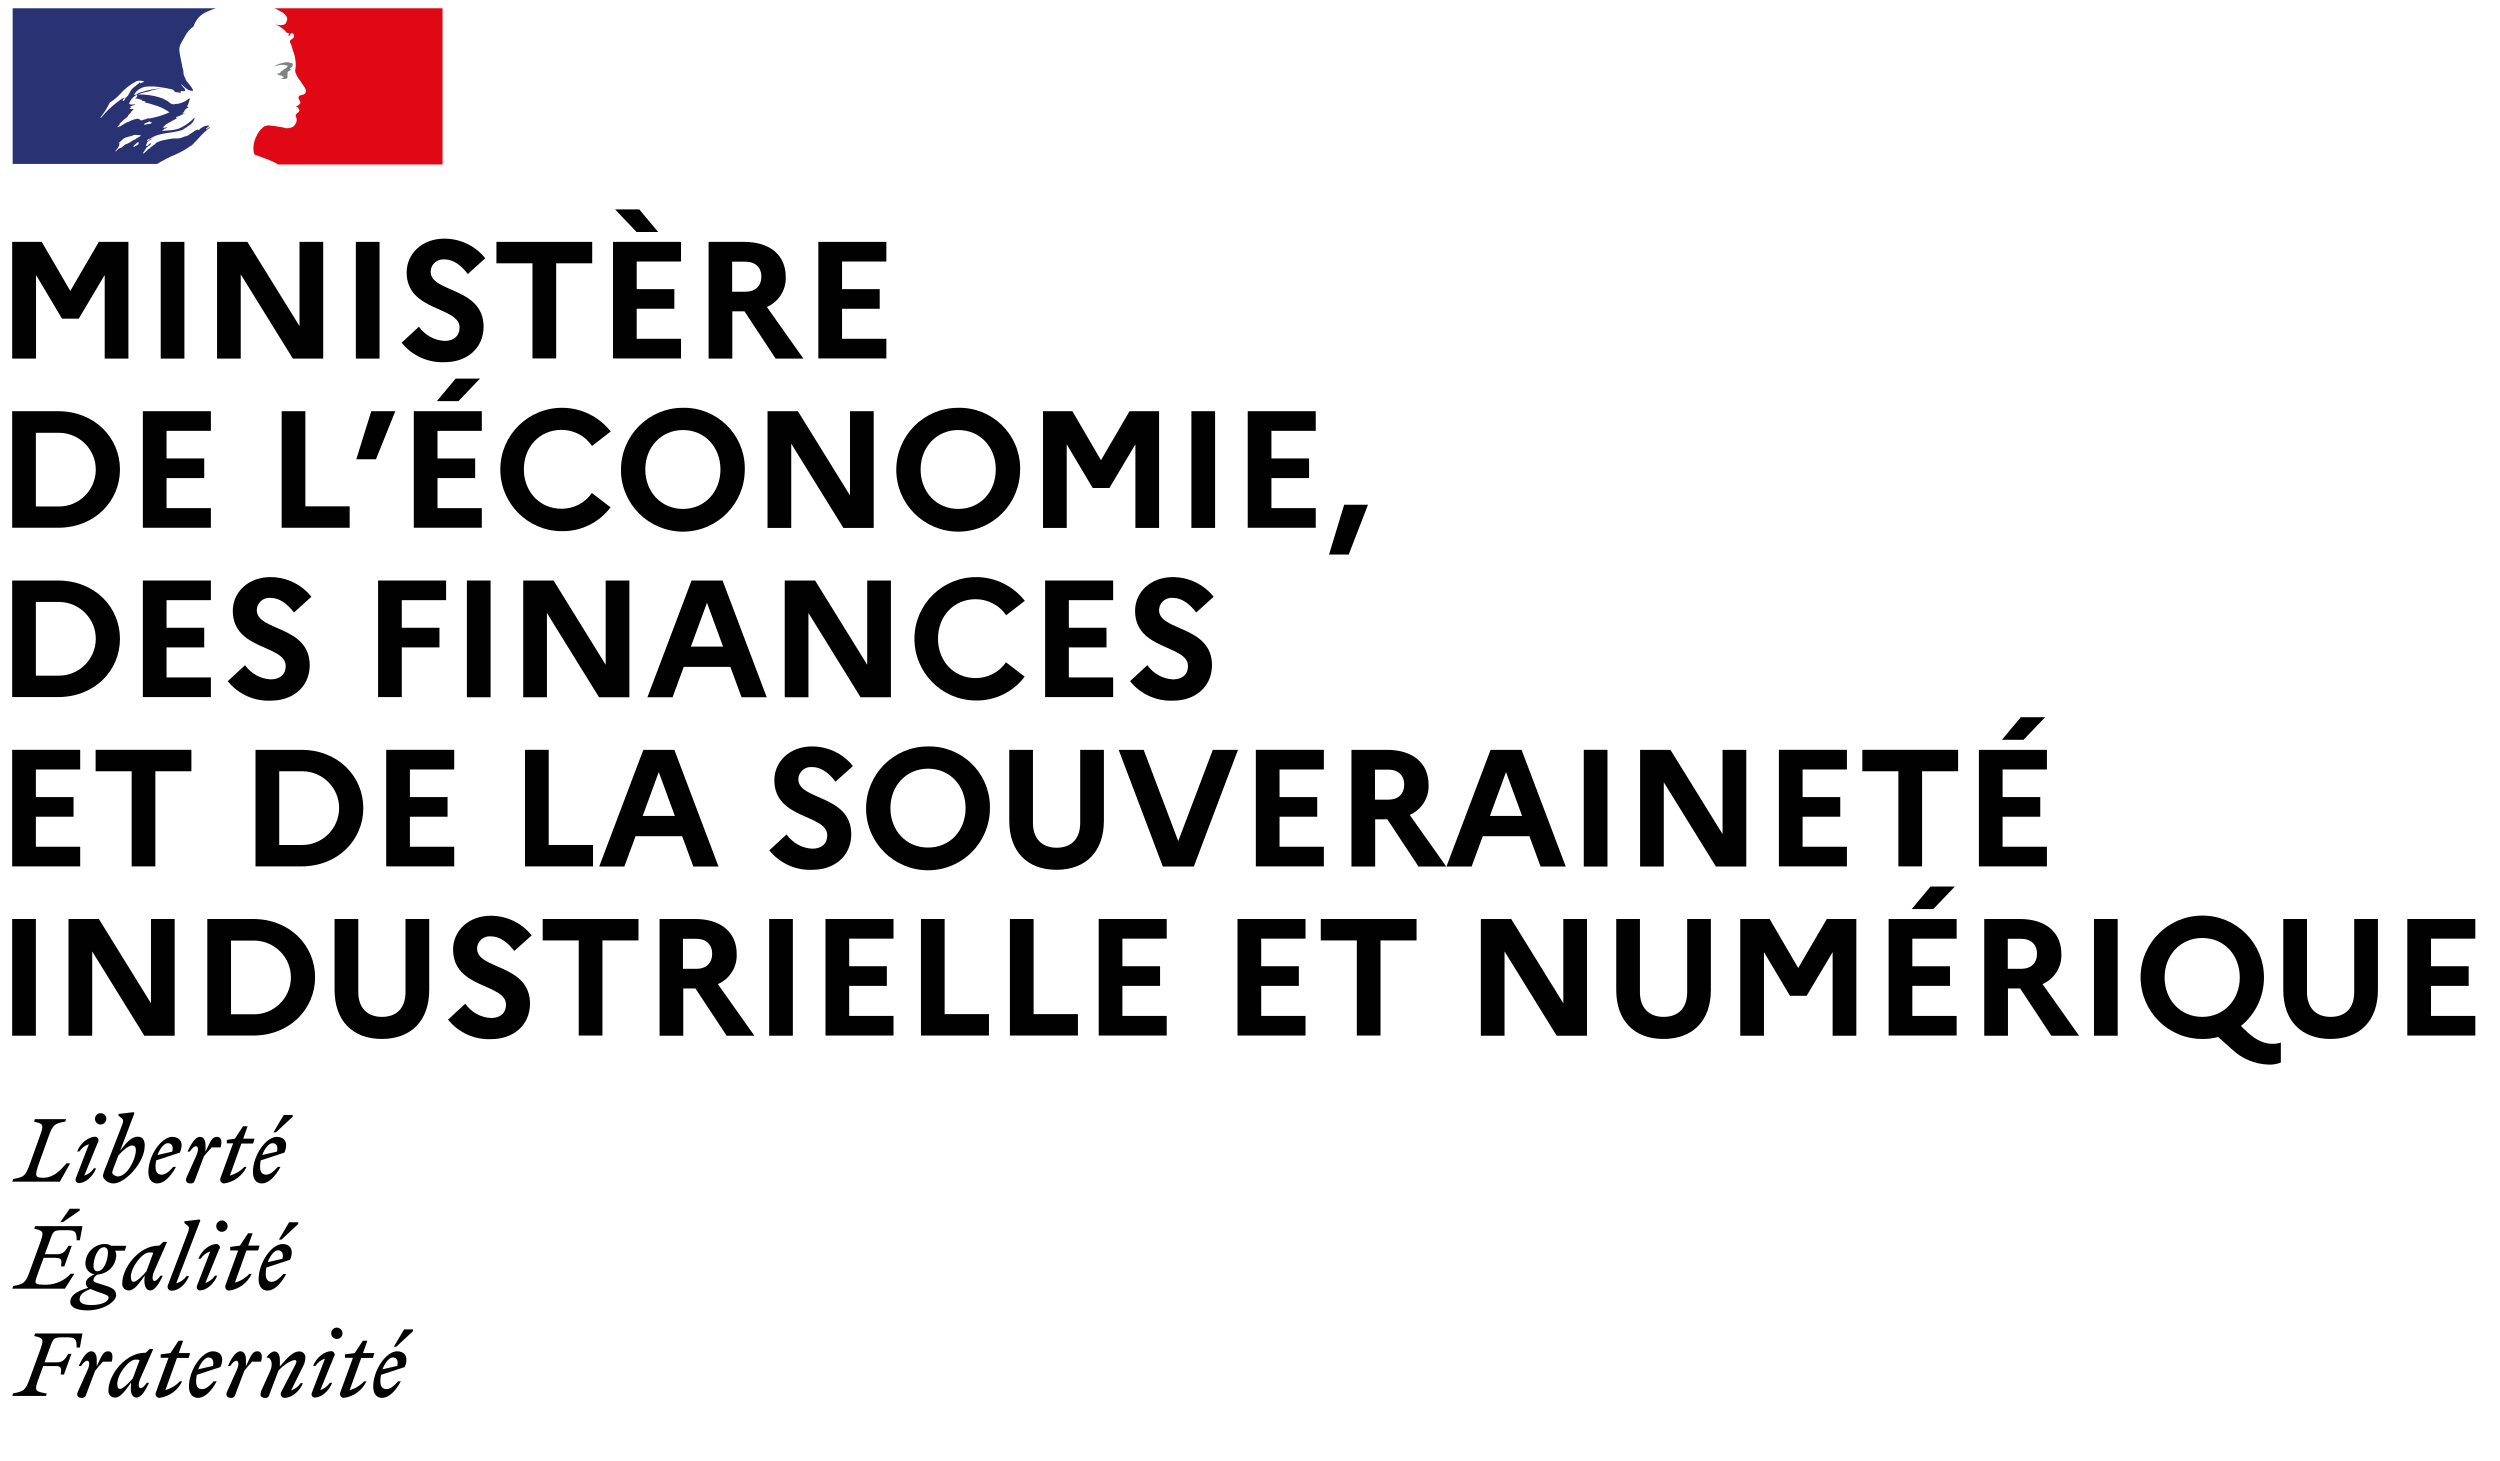 <?xml version="1.0" encoding="UTF-8"?>
<svg xmlns="http://www.w3.org/2000/svg" width="154" height="90" viewBox="0 0 154 90" fill="none">
  <g clip-path="url(#clip0_1_242)">
    <path d="M9.37 8.92C9.37 8.92 9.42 8.88 9.44 8.87C9.44 8.87 9.39 8.91 9.37 8.92ZM12.88 7.74C12.88 7.74 12.86 7.75 12.85 7.76C12.86 7.76 12.88 7.76 12.88 7.74ZM11.77 8.97C11.48 9.18 11.17 9.36 10.85 9.5C10.44 9.67 10.05 9.87 9.68 10.1H0.78V0.51H13.3C13.14 0.56 12.98 0.62 12.82 0.69C12.61 0.77 12.42 0.89 12.26 1.05C12.11 1.22 11.99 1.41 11.92 1.63C11.7 1.78 11.53 1.98 11.41 2.21C11.25 2.52 11.01 2.79 11.05 3.13C11.08 3.42 11.16 3.69 11.21 4C11.23 4.1 11.25 4.21 11.28 4.31C11.32 4.42 11.28 4.55 11.33 4.64C11.37 4.69 11.35 4.77 11.42 4.8V4.87C11.42 4.87 11.44 4.91 11.47 4.91V4.98C11.63 5.14 11.77 5.33 11.89 5.53C11.93 5.64 11.71 5.58 11.62 5.55C11.46 5.45 11.31 5.33 11.19 5.19C11.18 5.19 11.17 5.21 11.17 5.23C11.24 5.36 11.51 5.52 11.37 5.61C11.3 5.65 11.21 5.56 11.13 5.63C11.11 5.67 11.13 5.7 11.13 5.74C11.02 5.67 10.91 5.7 10.8 5.67C10.73 5.65 10.71 5.51 10.62 5.51C10.39 5.45 10.16 5.41 9.93 5.38C9.61 5.32 9.29 5.31 8.97 5.34C8.69 5.39 8.44 5.55 8.28 5.79V5.85C8.41 5.87 8.46 5.76 8.57 5.72C8.75 5.68 8.91 5.61 9.1 5.57C9.35 5.5 9.62 5.46 9.88 5.46C9.94 5.46 10 5.46 10.06 5.46C9.74 5.46 9.43 5.53 9.13 5.64C8.91 5.68 8.7 5.74 8.49 5.82C8.96 5.81 9.44 5.87 9.89 6.02C10.05 6.07 10.2 6.15 10.34 6.24C10.4 6.29 10.46 6.34 10.52 6.38C10.61 6.43 10.73 6.44 10.83 6.4H10.92C11.19 6.36 11.45 6.24 11.66 6.05C11.66 6.07 11.68 6.07 11.7 6.07C11.67 6.22 11.62 6.37 11.54 6.51C11.54 6.53 11.52 6.56 11.56 6.58H11.6C11.6 6.58 11.56 6.58 11.56 6.6C11.56 6.64 11.61 6.6 11.63 6.64C11.54 6.64 11.46 6.69 11.4 6.75C11.4 6.77 11.44 6.77 11.45 6.77C11.41 6.81 11.36 6.79 11.34 6.82C11.34 6.82 11.36 6.84 11.37 6.84C11.35 6.84 11.34 6.84 11.34 6.86V6.91C11.29 6.91 11.27 6.95 11.23 6.97C11.3 7.02 11.36 6.97 11.43 6.97C11.23 7.04 11.07 7.15 10.87 7.2C10.83 7.2 10.87 7.26 10.83 7.26C10.88 7.29 10.92 7.24 10.98 7.24C10.73 7.39 10.47 7.51 10.2 7.68C10.18 7.7 10.17 7.72 10.17 7.75H10.1C10.1 7.75 10.08 7.82 10.05 7.86C10.14 7.92 10.25 7.79 10.3 7.86C10.32 7.86 10.26 7.88 10.23 7.88C10.21 7.88 10.21 7.92 10.19 7.92H10.13C10.13 7.92 10.06 7.97 10.06 8.03C10.02 8.03 9.99 8.03 9.97 8.07C10.37 8.02 10.79 8.05 11.17 7.85C11.47 7.7 11.74 7.5 11.97 7.25C11.97 7.26 11.99 7.27 11.99 7.29C11.94 7.46 11.83 7.61 11.68 7.71C11.57 7.76 11.5 7.86 11.41 7.89C11.36 7.93 11.3 7.96 11.25 8C10.58 8.24 9.78 8.13 9.2 8.58C9.2 8.56 9.18 8.56 9.16 8.56C9.12 8.6 9.07 8.61 9.05 8.65C9.05 8.65 9.05 8.65 9.05 8.66C9.06 8.67 9.08 8.68 9.09 8.68C9.09 8.68 9.11 8.67 9.12 8.66C9.21 8.6 9.31 8.55 9.41 8.52C9.4 8.52 9.39 8.54 9.38 8.55C9.31 8.59 9.24 8.63 9.17 8.67C9.17 8.67 9.08 8.73 9.05 8.78C9.06 8.78 9.07 8.8 9.06 8.81C9.06 8.82 9.05 8.83 9.04 8.84C9.04 8.84 9.04 8.85 9.03 8.86C9.03 8.87 9.02 8.89 9.01 8.9C9.01 8.9 9.01 8.91 9.01 8.92C9.01 8.92 9.01 8.93 9 8.94C9 8.94 9 8.94 9 8.95C9 8.95 9 8.96 9 8.97C9 8.97 9 8.98 9 8.99C9 8.99 9.01 8.99 9.02 8.99C9.02 8.99 9.04 8.99 9.05 8.99C9.12 8.99 9.15 8.91 9.19 8.87C9.22 8.85 9.25 8.83 9.28 8.81C9.28 8.81 9.28 8.82 9.29 8.82C9.29 8.82 9.29 8.83 9.29 8.84C9.28 8.86 9.27 8.87 9.26 8.89C9.26 8.9 9.26 8.91 9.28 8.91C9.17 8.98 9.07 9.05 8.97 9.14H8.99V9.16C8.96 9.2 8.94 9.23 8.91 9.27C8.89 9.3 8.88 9.33 8.86 9.35C8.84 9.38 8.83 9.4 8.81 9.43C8.81 9.43 8.81 9.44 8.8 9.45C8.8 9.45 8.84 9.45 8.86 9.45C8.96 9.36 9.05 9.26 9.15 9.17C9.15 9.17 9.17 9.17 9.18 9.17C9.27 9.08 9.37 9 9.48 8.93C9.53 8.9 9.57 8.87 9.6 8.82L9.63 8.79C9.63 8.79 9.63 8.79 9.64 8.79C9.75 8.73 9.86 8.69 9.98 8.65C9.98 8.65 9.99 8.65 10 8.65C10.22 8.6 10.44 8.56 10.66 8.53C10.81 8.54 10.96 8.53 11.11 8.51C11.22 8.48 11.33 8.42 11.44 8.38V8.41C11.71 8.3 11.91 8.07 12.18 7.98C12.2 7.98 12.23 8.02 12.27 8C12.41 7.83 12.63 7.73 12.85 7.73C12.85 7.75 12.85 7.77 12.87 7.77H12.88L12.69 7.92C12.69 7.92 12.69 7.96 12.71 7.96C12.8 7.92 12.85 7.85 12.94 7.81C12.92 7.83 12.92 7.86 12.91 7.88C12.84 7.93 12.77 7.98 12.71 8.04C12.49 8.23 12.29 8.44 12.1 8.66C12 8.77 11.89 8.88 11.79 8.98M8.98 7.67C9.11 7.62 9.25 7.67 9.36 7.56C9.32 7.52 9.27 7.54 9.23 7.49C9.19 7.47 9.14 7.51 9.1 7.53C9.03 7.57 8.9 7.57 8.88 7.66C8.86 7.7 8.93 7.68 8.97 7.68M6.21 7.27C6.61 6.78 7.08 6.36 7.61 6.02C7.64 6 7.55 6.07 7.63 6.06C7.87 6.01 7.94 5.77 8.05 5.59C8.2 5.35 8.45 5.26 8.63 5.06C8.63 5.08 8.63 5.1 8.61 5.11C8.62 5.12 8.64 5.13 8.66 5.13C8.73 5.08 8.82 5.09 8.88 5.02C8.73 4.96 8.56 4.95 8.41 5C8.03 5.2 7.68 5.47 7.39 5.8C7.21 6 7.01 6.17 6.77 6.31C6.61 6.64 6.41 6.95 6.19 7.23C6.19 7.24 6.19 7.26 6.21 7.27ZM7.72 6.08C7.72 6.08 7.72 6.04 7.7 6.04C7.63 6.07 7.57 6.13 7.56 6.2C7.56 6.22 7.58 6.22 7.6 6.22C7.63 6.21 7.66 6.18 7.67 6.15C7.69 6.12 7.7 6.11 7.72 6.08ZM8.56 8.79C8.56 8.79 8.48 8.76 8.46 8.77C8.45 8.78 8.43 8.8 8.42 8.81C8.4 8.84 8.37 8.86 8.34 8.88C8.3 8.92 8.25 8.97 8.21 9.01C8.18 9.04 8.28 9.05 8.3 9.03C8.32 9.01 8.35 8.99 8.37 8.97C8.38 8.97 8.39 8.97 8.4 8.97C8.45 8.95 8.5 8.92 8.54 8.87C8.55 8.86 8.54 8.85 8.52 8.84C8.54 8.83 8.55 8.81 8.57 8.79M8.23 8.64C8.38 8.55 8.53 8.45 8.69 8.36C8.64 8.33 8.58 8.32 8.53 8.32C8.44 8.34 8.33 8.28 8.24 8.32C8.01 8.43 7.72 8.42 7.55 8.59C7.54 8.6 7.52 8.62 7.51 8.64C7.49 8.66 7.48 8.67 7.45 8.68C7.42 8.71 7.39 8.74 7.36 8.77C7.36 8.77 7.33 8.8 7.32 8.81C7.3 8.83 7.33 8.85 7.35 8.84C7.38 8.82 7.39 8.8 7.42 8.78C7.42 8.78 7.37 8.84 7.35 8.87C7.35 8.87 7.35 8.87 7.35 8.88C7.35 8.88 7.35 8.9 7.35 8.91C7.35 8.91 7.35 8.92 7.35 8.93C7.35 8.93 7.35 8.93 7.35 8.94C7.35 8.95 7.34 8.97 7.33 8.98C7.33 8.98 7.32 9.01 7.31 9.02C7.31 9.03 7.29 9.05 7.29 9.06C7.29 9.06 7.29 9.06 7.29 9.07C7.29 9.07 7.25 9.12 7.23 9.15C7.23 9.15 7.23 9.15 7.22 9.16C7.21 9.17 7.2 9.19 7.19 9.2C7.19 9.2 7.18 9.22 7.17 9.22C7.15 9.24 7.13 9.27 7.11 9.29C7.11 9.29 7.12 9.31 7.13 9.32V9.34H7.14C7.14 9.34 7.14 9.33 7.15 9.32V9.31C7.15 9.31 7.22 9.23 7.26 9.2C7.28 9.18 7.3 9.16 7.33 9.14C7.33 9.14 7.33 9.14 7.34 9.14C7.34 9.14 7.34 9.14 7.35 9.14C7.35 9.14 7.37 9.13 7.38 9.13C7.39 9.13 7.4 9.12 7.41 9.11C7.41 9.11 7.44 9.13 7.45 9.13L7.47 9.11C7.48 9.09 7.5 9.08 7.51 9.07C7.51 9.07 7.53 9.05 7.54 9.04C7.54 9.04 7.56 9.02 7.57 9.02C7.62 8.97 7.69 8.92 7.75 8.88C7.76 8.88 7.77 8.88 7.78 8.88C7.86 8.84 7.94 8.81 8.02 8.76C8.09 8.72 8.16 8.67 8.23 8.62M8.6 7.38C8.65 7.43 8.76 7.42 8.84 7.38C8.89 7.35 8.96 7.34 9.02 7.34C9.04 7.34 9.04 7.3 9.04 7.28C9.09 7.3 9.14 7.3 9.19 7.3C9.62 7.23 10.04 7.1 10.44 6.92C9.97 6.56 9.37 6.43 8.81 6.27C8.86 6.27 8.92 6.32 8.97 6.27C8.88 6.2 8.77 6.23 8.68 6.18C8.7 6.18 8.74 6.2 8.75 6.16C8.61 6.11 8.46 6.07 8.31 6.05C8.4 6.03 8.46 5.96 8.45 5.87C8.45 5.85 8.41 5.85 8.4 5.85C8.19 5.97 8.02 6.16 7.95 6.4C8.08 6.47 8.22 6.42 8.35 6.44C8.3 6.49 8.2 6.49 8.13 6.51C8.07 6.52 8.02 6.56 8.04 6.6C8.04 6.61 8.06 6.62 8.08 6.63C8.04 6.64 8 6.66 7.97 6.69C8.04 6.74 8.11 6.71 8.19 6.71C8.19 6.75 8.23 6.75 8.24 6.76C8.16 6.79 8.1 6.85 8.06 6.92C8.02 7.01 7.93 7.05 7.88 7.12V7.17C7.69 7.31 7.51 7.47 7.35 7.64C7.37 7.64 7.37 7.66 7.37 7.68C7.33 7.73 7.26 7.75 7.24 7.81C7.24 7.83 7.24 7.84 7.26 7.84C7.48 7.77 7.64 7.61 7.84 7.53C7.99 7.49 8.09 7.4 8.22 7.37C8.31 7.35 8.42 7.32 8.51 7.3C8.51 7.32 8.51 7.34 8.53 7.34H8.67C8.67 7.34 8.58 7.36 8.6 7.38Z" fill="#293273"></path>
    <path d="M27.24 0.51H16.92C16.92 0.51 16.99 0.54 17.02 0.56C17.1 0.6 17.21 0.66 17.28 0.7C17.42 0.76 17.54 0.86 17.63 0.99C17.67 1.05 17.72 1.15 17.68 1.23C17.64 1.32 17.63 1.47 17.53 1.5C17.41 1.55 17.28 1.56 17.15 1.54C17.08 1.54 17 1.52 16.93 1.5C17.21 1.59 17.45 1.76 17.64 1.99C17.66 2.03 17.73 2.04 17.8 2.04C17.82 2.04 17.82 2.08 17.82 2.09C17.78 2.13 17.75 2.14 17.77 2.2H17.82C17.91 2.16 17.89 1.98 18.02 2.04C18.11 2.1 18.14 2.22 18.09 2.31C18.02 2.38 17.95 2.44 17.87 2.49C17.85 2.53 17.85 2.58 17.87 2.62C17.92 2.69 17.95 2.76 17.96 2.84C18.01 2.97 18.03 3.11 18.09 3.24C18.18 3.5 18.22 3.78 18.22 4.05C18.22 4.2 18.15 4.32 18.2 4.47C18.25 4.61 18.31 4.73 18.4 4.85C18.47 4.94 18.54 5.04 18.6 5.14C18.71 5.32 18.91 5.5 18.82 5.72C18.77 5.85 18.57 5.83 18.44 5.9C18.33 5.99 18.42 6.14 18.48 6.23C18.57 6.39 18.37 6.5 18.24 6.56C18.28 6.61 18.35 6.6 18.37 6.63C18.39 6.72 18.48 6.78 18.42 6.87C18.35 6.98 18.13 7.03 18.24 7.2C18.29 7.33 18.29 7.48 18.22 7.6C18.16 7.74 18.04 7.84 17.89 7.87C17.78 7.9 17.66 7.91 17.55 7.89C17.52 7.87 17.48 7.86 17.44 7.85C17.13 7.79 16.83 7.75 16.52 7.72C16.43 7.73 16.35 7.76 16.27 7.79C16.19 7.85 16.12 7.91 16.05 7.99C16.05 7.99 16.02 8.02 16.01 8.04C16.01 8.04 15.99 8.06 15.99 8.07C15.99 8.07 15.98 8.08 15.97 8.09C15.92 8.16 15.87 8.23 15.83 8.3C15.83 8.3 15.83 8.3 15.83 8.32C15.83 8.32 15.83 8.34 15.82 8.34C15.76 8.45 15.72 8.56 15.68 8.67C15.56 9.08 15.61 9.44 15.7 9.53C15.72 9.55 16.3 9.73 16.7 9.91C16.85 9.97 16.99 10.04 17.13 10.13H27.26V0.51H27.24Z" fill="#E00814"></path>
    <path d="M17.54 4.01C17.61 4.03 17.72 4.03 17.72 4.06C17.69 4.21 17.47 4.24 17.36 4.39H17.31C17.26 4.43 17.27 4.52 17.22 4.52C17.17 4.51 17.11 4.52 17.06 4.54C17.13 4.62 17.23 4.66 17.33 4.65C17.36 4.66 17.39 4.69 17.39 4.72C17.4 4.72 17.42 4.72 17.42 4.7C17.44 4.7 17.46 4.7 17.46 4.72V4.79C17.41 4.86 17.32 4.83 17.24 4.84C17.38 4.88 17.52 4.88 17.66 4.84C17.77 4.8 17.66 4.62 17.73 4.53C17.7 4.53 17.73 4.47 17.7 4.47C17.73 4.44 17.77 4.38 17.81 4.36C17.85 4.36 17.89 4.34 17.92 4.31C17.92 4.27 17.85 4.26 17.87 4.22C17.98 4.15 18.07 4.04 18.03 3.93C18.01 3.88 17.87 3.88 17.78 3.84C17.68 3.82 17.57 3.83 17.47 3.86C17.38 3.88 17.29 3.9 17.2 3.93C17.08 3.97 16.96 4.03 16.85 4.11C16.98 4.06 17.11 4.03 17.25 4C17.35 3.99 17.46 3.99 17.56 4" fill="#808181"></path>
    <path d="M24.2 83.62C24.4 83.62 24.56 83.77 24.47 84.14L23.56 84.35C23.72 83.93 23.98 83.62 24.19 83.62M24.7 85.09H24.52C24.29 85.36 24.05 85.57 23.81 85.57C23.57 85.57 23.43 85.42 23.43 85.09C23.43 84.96 23.44 84.82 23.47 84.69L24.93 84.21C25.22 83.53 24.87 83.24 24.47 83.24C23.78 83.24 22.99 84.4 22.99 85.41C22.99 85.86 23.2 86.11 23.54 86.11C23.94 86.11 24.35 85.72 24.69 85.09M24.41 82.96L25.44 82V81.89H24.89L24.26 82.96H24.42H24.41ZM21.25 83.64H21.74L20.97 85.75C20.91 85.87 20.95 86.02 21.07 86.08C21.1 86.1 21.14 86.11 21.18 86.11C21.79 86.03 22.32 85.64 22.57 85.09H22.43C22.19 85.35 21.88 85.54 21.54 85.63L22.25 83.65H22.97L23.06 83.35H22.36L22.63 82.59H22.35L21.85 83.35L21.25 83.43V83.65V83.64ZM20.6 83.54C20.65 83.43 20.6 83.3 20.49 83.25C20.47 83.25 20.45 83.23 20.42 83.23C20 83.23 19.49 83.61 19.29 84.14H19.43C19.57 83.93 19.77 83.77 20.02 83.69L19.21 85.79C19.16 85.89 19.2 86.02 19.3 86.07C19.33 86.08 19.36 86.09 19.39 86.09C19.79 86.09 20.26 85.7 20.46 85.18H20.32C20.18 85.39 19.97 85.55 19.73 85.63L20.59 83.53L20.6 83.54ZM20.75 82.48C20.94 82.48 21.1 82.32 21.1 82.13C21.1 81.94 20.94 81.78 20.75 81.78C20.56 81.78 20.4 81.94 20.4 82.13C20.4 82.32 20.56 82.48 20.75 82.48ZM16.09 85.72C15.98 85.96 16.09 86.11 16.33 86.11C16.45 86.13 16.57 86.04 16.59 85.92L17.15 84.44C17.41 84.12 17.94 83.78 18.15 83.78C18.3 83.78 18.28 83.91 18.18 84.1L17.32 85.75C17.26 85.87 17.3 86.02 17.42 86.08C17.46 86.1 17.49 86.11 17.53 86.11C17.95 86.11 18.45 85.73 18.66 85.2H18.52C18.38 85.41 18.18 85.57 17.93 85.65L18.67 84.16C18.76 84 18.8 83.83 18.81 83.65C18.83 83.45 18.69 83.27 18.48 83.25C18.46 83.25 18.44 83.25 18.41 83.25C18.05 83.25 17.68 83.66 17.24 84.17V83.78C17.24 83.5 17.15 83.25 16.9 83.25C16.74 83.25 16.59 83.39 16.44 83.58V83.63C16.71 83.61 16.84 84.03 16.64 84.46L16.07 85.73L16.09 85.72ZM16.08 83.88C16.18 83.54 16.13 83.24 15.86 83.24C15.55 83.24 15.47 83.48 15.15 84.16V83.77C15.15 83.49 15.06 83.24 14.81 83.24C14.51 83.24 14.24 83.7 14.04 84.15H14.18C14.32 83.94 14.46 83.82 14.56 83.82C14.69 83.82 14.76 84.02 14.56 84.45L13.99 85.72C13.88 85.96 13.99 86.11 14.23 86.11C14.35 86.13 14.47 86.04 14.49 85.92L15.05 84.44C15.21 84.24 15.35 84.07 15.53 83.88H16.08ZM12.84 83.62C13.04 83.62 13.2 83.77 13.12 84.14L12.21 84.35C12.37 83.93 12.63 83.62 12.84 83.62ZM13.34 85.09H13.16C12.93 85.36 12.69 85.57 12.45 85.57C12.21 85.57 12.08 85.42 12.08 85.09C12.08 84.96 12.1 84.82 12.12 84.69L13.58 84.21C13.87 83.53 13.52 83.24 13.12 83.24C12.43 83.24 11.64 84.4 11.64 85.41C11.64 85.86 11.86 86.11 12.2 86.11C12.6 86.11 13.01 85.72 13.35 85.09M9.89 83.64H10.38L9.61 85.75C9.55 85.87 9.59 86.02 9.71 86.08C9.74 86.1 9.78 86.11 9.82 86.11C10.43 86.03 10.96 85.64 11.22 85.09H11.08C10.84 85.35 10.53 85.53 10.19 85.63L10.9 83.65H11.62L11.71 83.35H11.01L11.28 82.59H11L10.5 83.35L9.9 83.43V83.65L9.89 83.64ZM7.22 85.28C7.22 84.63 7.94 83.75 8.35 83.75C8.43 83.75 8.52 83.75 8.6 83.78L8.18 84.91C7.93 85.21 7.56 85.56 7.39 85.56C7.29 85.56 7.23 85.48 7.23 85.28M9.45 83.11L9.23 83.09L8.98 83.33H8.93C7.73 83.33 6.68 84.68 6.68 85.66C6.66 85.88 6.82 86.07 7.04 86.09C7.06 86.09 7.09 86.09 7.11 86.09C7.42 86.09 7.73 85.65 8.07 85.17V85.34C8.01 85.83 8.16 86.09 8.41 86.09C8.71 86.09 8.97 85.63 9.18 85.18H9.04C8.9 85.39 8.77 85.51 8.66 85.51C8.55 85.51 8.47 85.31 8.66 84.88L9.44 83.1L9.45 83.11ZM6.88 83.88C6.98 83.54 6.93 83.24 6.67 83.24C6.36 83.24 6.28 83.48 5.96 84.16V83.77C5.96 83.49 5.87 83.24 5.62 83.24C5.32 83.24 5.05 83.7 4.85 84.15H4.99C5.13 83.94 5.26 83.82 5.37 83.82C5.5 83.82 5.57 84.02 5.37 84.45L4.8 85.72C4.69 85.96 4.8 86.11 5.04 86.11C5.16 86.13 5.28 86.04 5.3 85.92L5.86 84.44C6.02 84.24 6.16 84.07 6.34 83.88H6.89H6.88ZM2.83 86L2.88 85.84C2.18 85.71 2.09 85.71 2.37 84.94L2.66 84.15H3.44C3.79 84.15 3.79 84.29 3.74 84.67H3.94L4.4 83.4H4.2C4.03 83.7 3.89 83.92 3.51 83.92H2.74L3.15 82.81C3.28 82.46 3.35 82.38 3.83 82.38H4.17C4.66 82.38 4.72 82.51 4.72 83.01H4.92L5.08 82.14H2.16L2.11 82.3C2.67 82.42 2.73 82.47 2.46 83.2L1.83 84.93C1.57 85.65 1.46 85.71 0.81 85.83L0.76 85.99H2.84L2.83 86Z" fill="#010101"></path>
    <path d="M17.13 77.02C17.33 77.02 17.49 77.17 17.4 77.54L16.49 77.75C16.65 77.33 16.91 77.02 17.12 77.02M17.63 78.48H17.45C17.22 78.75 16.98 78.96 16.74 78.96C16.5 78.96 16.37 78.81 16.37 78.48C16.37 78.35 16.38 78.21 16.41 78.08L17.87 77.6C18.15 76.92 17.81 76.63 17.41 76.63C16.72 76.63 15.93 77.79 15.93 78.8C15.93 79.25 16.15 79.5 16.48 79.5C16.88 79.5 17.29 79.11 17.63 78.48ZM17.34 76.36L18.37 75.4V75.29H17.81L17.18 76.36H17.34ZM14.18 77.03H14.67L13.9 79.14C13.84 79.26 13.88 79.41 14 79.47C14.03 79.49 14.07 79.5 14.11 79.5C14.72 79.42 15.25 79.03 15.5 78.47H15.36C15.12 78.73 14.81 78.92 14.47 79.01L15.18 77.03H15.9L15.99 76.73H15.29L15.56 75.97H15.28L14.78 76.73L14.18 76.81V77.03ZM13.53 76.94C13.58 76.83 13.53 76.7 13.42 76.65C13.4 76.64 13.37 76.63 13.35 76.63C12.93 76.63 12.42 77.01 12.22 77.54H12.36C12.5 77.33 12.7 77.17 12.95 77.09L12.14 79.19C12.09 79.29 12.13 79.42 12.23 79.47C12.26 79.48 12.28 79.49 12.31 79.49C12.71 79.49 13.18 79.1 13.38 78.58H13.24C13.1 78.79 12.9 78.95 12.65 79.03L13.51 76.93L13.53 76.94ZM13.67 75.88C13.86 75.88 14.02 75.72 14.02 75.53C14.02 75.34 13.86 75.18 13.67 75.18C13.48 75.18 13.32 75.34 13.32 75.53C13.32 75.72 13.47 75.88 13.66 75.88M10.86 79.04L12.34 75.18L12.29 75.12L11.36 75.23V75.34L11.54 75.48C11.7 75.61 11.65 75.73 11.5 76.12L10.35 79.15C10.29 79.27 10.33 79.42 10.45 79.48C10.49 79.5 10.52 79.51 10.57 79.51C10.99 79.51 11.44 79.13 11.64 78.6H11.5C11.34 78.82 11.12 78.98 10.86 79.05M8.06 78.68C8.06 78.03 8.78 77.15 9.19 77.15C9.27 77.15 9.36 77.15 9.44 77.18L9.02 78.31C8.78 78.61 8.4 78.96 8.23 78.96C8.13 78.96 8.07 78.88 8.07 78.68M10.29 76.51L10.07 76.49L9.82 76.73H9.77C8.57 76.73 7.53 78.08 7.53 79.06C7.51 79.28 7.67 79.47 7.89 79.49C7.91 79.49 7.94 79.49 7.96 79.49C8.27 79.49 8.58 79.05 8.92 78.57L8.9 78.74C8.86 79.23 9.01 79.49 9.26 79.49C9.55 79.49 9.82 79.03 10.03 78.58H9.89C9.75 78.79 9.61 78.91 9.51 78.91C9.41 78.91 9.32 78.71 9.51 78.28L10.29 76.5V76.51ZM4.91 80.01C4.91 79.73 5.18 79.56 5.57 79.4C5.76 79.48 5.95 79.56 6.14 79.62C6.54 79.75 6.69 79.81 6.69 79.93C6.69 80.19 6.25 80.39 5.65 80.39C5.15 80.39 4.9 80.28 4.9 80.02M6 78.31C5.83 78.31 5.76 78.16 5.76 77.99C5.76 77.52 6.01 76.83 6.41 76.83C6.58 76.83 6.65 76.98 6.65 77.15C6.65 77.62 6.4 78.31 6 78.31ZM7.15 79.76C7.15 79.42 6.85 79.3 6.36 79.15C5.94 79.02 5.75 78.99 5.75 78.85C5.77 78.7 5.88 78.57 6.02 78.51C6.65 78.46 7.14 77.96 7.16 77.33C7.16 77.23 7.14 77.13 7.1 77.04H7.69L7.78 76.74H6.85C6.74 76.67 6.61 76.63 6.47 76.63C5.82 76.63 5.29 77.15 5.26 77.8C5.24 78.14 5.48 78.44 5.82 78.5C5.48 78.65 5.29 78.83 5.29 79.04C5.29 79.15 5.34 79.26 5.43 79.33C4.64 79.56 4.33 79.83 4.33 80.2C4.33 80.57 4.81 80.72 5.38 80.72C6.35 80.72 7.16 80.2 7.16 79.76M3.46 77.49C3.81 77.49 3.81 77.63 3.76 78.01H3.96L4.42 76.74H4.22C4.04 77.04 3.91 77.26 3.53 77.26H2.76L3.15 76.2C3.28 75.85 3.35 75.78 3.83 75.78H4.17C4.66 75.78 4.72 75.91 4.72 76.4H4.92L5.08 75.53H2.16L2.11 75.69C2.67 75.81 2.73 75.86 2.46 76.59L1.83 78.32C1.57 79.04 1.46 79.1 0.81 79.22L0.76 79.38H4L4.58 78.46H4.36C3.98 78.88 3.44 79.12 2.88 79.14C2.02 79.14 2.1 79.1 2.38 78.32L2.69 77.48H3.47L3.46 77.49ZM3.88 75.28L4.91 74.57V74.46H4.29L3.72 75.28H3.88Z" fill="#010101"></path>
    <path d="M16.79 70.42C16.99 70.42 17.15 70.57 17.06 70.94L16.15 71.15C16.31 70.73 16.57 70.42 16.78 70.42M17.29 71.88H17.11C16.88 72.15 16.64 72.36 16.4 72.36C16.16 72.36 16.02 72.21 16.02 71.88C16.02 71.75 16.03 71.61 16.06 71.48L17.52 71C17.81 70.32 17.46 70.03 17.06 70.03C16.37 70.03 15.58 71.19 15.58 72.2C15.58 72.65 15.8 72.9 16.13 72.9C16.53 72.9 16.94 72.51 17.28 71.88M17 69.75L18.03 68.79V68.68H17.48L16.85 69.75H17.01H17ZM13.97 70.43H14.36L13.59 72.54C13.53 72.66 13.57 72.81 13.69 72.87C13.72 72.89 13.76 72.9 13.8 72.9C14.41 72.82 14.93 72.43 15.19 71.88H15.05C14.81 72.14 14.5 72.32 14.16 72.42L14.87 70.44H15.59L15.68 70.14H14.98L15.25 69.38H14.97L14.47 70.14L13.97 70.22V70.44V70.43ZM13.59 70.67C13.69 70.33 13.64 70.03 13.37 70.03C13.06 70.03 12.98 70.27 12.66 70.95V70.56C12.66 70.28 12.57 70.03 12.32 70.03C12.02 70.03 11.76 70.49 11.55 70.94H11.69C11.83 70.73 11.96 70.61 12.07 70.61C12.2 70.61 12.27 70.81 12.07 71.24L11.5 72.51C11.39 72.75 11.5 72.9 11.74 72.9C11.88 72.9 11.95 72.86 12 72.71L12.56 71.23C12.72 71.03 12.86 70.87 13.04 70.68H13.59V70.67ZM10.34 70.42C10.54 70.42 10.71 70.57 10.61 70.94L9.7 71.15C9.86 70.73 10.12 70.42 10.33 70.42M10.85 71.88H10.67C10.44 72.15 10.2 72.36 9.96 72.36C9.72 72.36 9.58 72.21 9.58 71.88C9.58 71.75 9.59 71.61 9.62 71.48L11.08 71C11.37 70.32 11.02 70.03 10.62 70.03C9.93 70.03 9.14 71.19 9.14 72.2C9.14 72.65 9.36 72.9 9.69 72.9C10.09 72.9 10.5 72.51 10.84 71.88M7.26 72.47C7.12 72.47 6.91 72.34 6.91 72.22C6.95 72.08 6.99 71.94 7.05 71.81L7.29 71.18C7.54 70.88 7.93 70.56 8.14 70.56C8.27 70.56 8.37 70.65 8.37 70.84C8.37 71.42 7.83 72.47 7.25 72.47M8.92 70.61C8.92 70.18 8.76 70.02 8.47 70.02C8.1 70.02 7.75 70.41 7.4 70.89L8.28 68.57L8.23 68.51L7.3 68.62V68.73L7.48 68.87C7.65 69 7.59 69.13 7.44 69.51L6.49 71.96C6.43 72.1 6.37 72.26 6.34 72.41C6.34 72.66 6.68 72.9 6.99 72.9C7.71 72.9 8.91 71.61 8.91 70.61M6.05 70.33C6.1 70.22 6.05 70.09 5.95 70.04C5.93 70.03 5.9 70.02 5.88 70.02C5.46 70.02 4.96 70.4 4.75 70.93H4.89C5.03 70.72 5.23 70.56 5.48 70.48L4.67 72.58C4.62 72.68 4.67 72.81 4.77 72.86C4.8 72.87 4.82 72.88 4.85 72.88C5.25 72.88 5.72 72.49 5.92 71.97H5.78C5.64 72.18 5.44 72.34 5.19 72.42L6.05 70.32V70.33ZM6.2 69.27C6.39 69.27 6.55 69.11 6.55 68.92C6.55 68.73 6.39 68.57 6.2 68.57C6.01 68.57 5.85 68.73 5.85 68.92C5.85 69.11 6 69.27 6.19 69.27M4.07 68.94H2.15L2.1 69.1C2.67 69.22 2.72 69.27 2.45 70L1.83 71.73C1.57 72.45 1.46 72.51 0.81 72.63L0.76 72.79H3.69L4.32 71.66H4.1C3.74 72.06 3.32 72.55 2.67 72.55C2.18 72.55 2.12 72.47 2.38 71.72L3 69.99C3.26 69.27 3.37 69.21 4.02 69.09L4.07 68.93V68.94Z" fill="#010101"></path>
    <path d="M0.75 14.9H2.57L4.33 17.92L6.09 14.9H7.91V22.09H6.45V16.94L4.85 19.63H3.82L2.22 16.94V22.09H0.75V14.9Z" fill="#010101"></path>
    <path d="M9.9 14.9H11.36V22.09H9.9V14.9Z" fill="#010101"></path>
    <path d="M13.37 14.9H15.24L18.45 20.09V14.9H19.91V22.09H18.04L14.83 16.9V22.09H13.37V14.9Z" fill="#010101"></path>
    <path d="M21.92 14.9H23.38V22.09H21.92V14.9Z" fill="#010101"></path>
    <path d="M25.8 20.12C26.17 20.64 26.75 20.97 27.39 21C27.96 21 28.31 20.69 28.31 20.18C28.31 18.86 25.05 19.21 25.05 16.78C25.05 15.64 25.99 14.7 27.37 14.7C28.35 14.7 29.28 15.14 29.89 15.91L28.82 16.88C28.4 16.34 27.93 15.98 27.38 15.98C26.95 15.94 26.57 16.25 26.53 16.68C26.53 16.7 26.53 16.72 26.53 16.74C26.53 18.04 29.79 17.67 29.79 20.14C29.77 21.5 28.72 22.31 27.4 22.31C26.37 22.36 25.38 21.91 24.74 21.11L25.8 20.13V20.12Z" fill="#010101"></path>
    <path d="M30.59 14.9H36.48V16.22H34.26V22.08H32.8V16.22H30.58V14.9H30.59Z" fill="#010101"></path>
    <path d="M37.76 14.9H41.95V16.11H39.22V17.81H41.54V19.02H39.22V20.87H41.95V22.08H37.76V14.89V14.9ZM37.88 12.9H39.38L40.54 14.29H39.21L37.89 12.9H37.88Z" fill="#010101"></path>
    <path d="M43.64 14.9H45.84C47.42 14.9 48.4 15.71 48.4 17.05C48.44 17.85 47.97 18.59 47.24 18.91L49.49 22.09H47.78L45.86 19.18H45.11V22.09H43.65V14.9H43.64ZM45.1 16.11V17.97H45.92C46.54 17.97 46.9 17.61 46.9 17.03C46.9 16.49 46.54 16.12 45.92 16.12H45.1V16.11Z" fill="#010101"></path>
    <path d="M50.41 14.9H54.6V16.11H51.87V17.81H54.19V19.02H51.87V20.87H54.6V22.08H50.41V14.89V14.9Z" fill="#010101"></path>
    <path d="M0.75 25.33H3.57C5.85 25.33 7.39 26.98 7.39 28.92C7.39 30.86 5.85 32.51 3.57 32.51H0.75V25.32V25.33ZM2.21 26.66V31.2H3.6C4.85 31.22 5.88 30.21 5.9 28.96C5.92 27.71 4.91 26.68 3.66 26.66C3.64 26.66 3.62 26.66 3.6 26.66H2.21Z" fill="#010101"></path>
    <path d="M8.8 25.33H12.99V26.54H10.26V28.24H12.58V29.45H10.26V31.3H12.99V32.51H8.8V25.32V25.33Z" fill="#010101"></path>
    <path d="M17.35 25.33H18.81V31.19H21.54V32.51H17.35V25.32V25.33Z" fill="#010101"></path>
    <path d="M21.95 28.29L22.87 25.33H24.35L23.16 28.29H21.95Z" fill="#010101"></path>
    <path d="M25.49 25.33H29.68V26.54H26.95V28.24H29.27V29.45H26.95V31.3H29.68V32.51H25.49V25.32V25.33ZM26.91 24.71L28.07 23.32H29.57L28.24 24.71H26.92H26.91Z" fill="#010101"></path>
    <path d="M36.46 30.37L37.61 31.25C36.9 32.2 35.77 32.75 34.58 32.72C32.48 32.7 30.8 30.98 30.82 28.88C30.84 26.78 32.56 25.1 34.66 25.12C35.82 25.13 36.9 25.67 37.62 26.58L36.47 27.47C36.05 26.85 35.34 26.48 34.59 26.48C33.23 26.48 32.27 27.54 32.27 28.91C32.27 30.28 33.24 31.34 34.59 31.34C35.34 31.34 36.05 30.98 36.47 30.35L36.46 30.37Z" fill="#010101"></path>
    <path d="M45.88 28.92C45.88 31.03 44.19 32.74 42.08 32.75C39.97 32.75 38.26 31.06 38.25 28.95C38.25 26.84 39.94 25.13 42.05 25.12C42.05 25.12 42.06 25.12 42.07 25.12C44.13 25.08 45.84 26.72 45.88 28.78C45.88 28.83 45.88 28.87 45.88 28.92ZM44.38 28.92C44.38 27.54 43.41 26.49 42.07 26.49C40.73 26.49 39.75 27.55 39.75 28.92C39.75 30.29 40.72 31.35 42.07 31.35C43.42 31.35 44.38 30.29 44.38 28.92Z" fill="#010101"></path>
    <path d="M47.28 25.33H49.15L52.36 30.52V25.33H53.82V32.52H51.95L48.74 27.33V32.52H47.28V25.33Z" fill="#010101"></path>
    <path d="M62.84 28.92C62.84 31.03 61.15 32.74 59.04 32.75C56.93 32.75 55.22 31.06 55.21 28.95C55.21 26.84 56.9 25.13 59.01 25.12C59.01 25.12 59.02 25.12 59.03 25.12C61.09 25.08 62.8 26.72 62.84 28.78C62.84 28.83 62.84 28.87 62.84 28.92ZM61.34 28.92C61.34 27.54 60.38 26.49 59.03 26.49C57.68 26.49 56.71 27.55 56.71 28.92C56.71 30.29 57.67 31.35 59.03 31.35C60.39 31.35 61.34 30.29 61.34 28.92Z" fill="#010101"></path>
    <path d="M64.24 25.33H66.06L67.82 28.35L69.58 25.33H71.4V32.52H69.94V27.37L68.34 30.06H67.31L65.71 27.37V32.52H64.25V25.33H64.24Z" fill="#010101"></path>
    <path d="M73.39 25.33H74.85V32.52H73.39V25.33Z" fill="#010101"></path>
    <path d="M76.86 25.33H81.05V26.54H78.32V28.24H80.64V29.45H78.32V31.3H81.05V32.51H76.86V25.32V25.33Z" fill="#010101"></path>
    <path d="M81.87 34.16L82.8 31.09H84.27L83.08 34.16H81.87Z" fill="#010101"></path>
    <path d="M0.75 35.76H3.57C5.85 35.76 7.39 37.41 7.39 39.35C7.39 41.29 5.85 42.94 3.57 42.94H0.75V35.75V35.76ZM2.21 37.08V41.62H3.6C4.85 41.64 5.88 40.63 5.9 39.38C5.92 38.13 4.91 37.1 3.66 37.08C3.64 37.08 3.62 37.08 3.6 37.08H2.21Z" fill="#010101"></path>
    <path d="M8.8 35.76H12.99V36.97H10.26V38.67H12.58V39.88H10.26V41.73H12.99V42.94H8.8V35.75V35.76Z" fill="#010101"></path>
    <path d="M15.09 40.97C15.46 41.49 16.04 41.82 16.68 41.85C17.25 41.85 17.6 41.54 17.6 41.03C17.6 39.71 14.34 40.07 14.34 37.63C14.34 36.49 15.28 35.55 16.66 35.55C17.64 35.55 18.57 35.99 19.18 36.76L18.11 37.73C17.69 37.19 17.22 36.83 16.67 36.83C16.24 36.79 15.86 37.1 15.82 37.53C15.82 37.55 15.82 37.57 15.82 37.59C15.82 38.89 19.08 38.52 19.08 40.99C19.06 42.35 18.01 43.16 16.69 43.16C15.66 43.21 14.67 42.76 14.03 41.96L15.09 40.98V40.97Z" fill="#010101"></path>
    <path d="M23.29 35.76H27.48V36.97H24.75V38.67H27.07V39.88H24.75V42.94H23.29V35.75V35.76Z" fill="#010101"></path>
    <path d="M28.76 35.76H30.22V42.95H28.76V35.76Z" fill="#010101"></path>
    <path d="M32.23 35.76H34.1L37.31 40.95V35.76H38.77V42.95H36.9L33.69 37.76V42.95H32.23V35.76Z" fill="#010101"></path>
    <path d="M42.6 35.76H44.51L47.23 42.95H45.68L44.99 41.08H42.12L41.43 42.95H39.88L42.6 35.76ZM44.54 39.83L43.55 37.13L42.56 39.83H44.53H44.54Z" fill="#010101"></path>
    <path d="M48.34 35.76H50.21L53.42 40.95V35.76H54.88V42.95H53.01L49.8 37.76V42.95H48.34V35.76Z" fill="#010101"></path>
    <path d="M61.97 40.8L63.12 41.68C62.41 42.63 61.28 43.18 60.09 43.15C57.99 43.13 56.31 41.41 56.33 39.31C56.35 37.21 58.07 35.53 60.17 35.55C61.33 35.56 62.41 36.1 63.13 37.01L61.98 37.9C61.56 37.28 60.85 36.91 60.1 36.91C58.74 36.91 57.78 37.97 57.78 39.34C57.78 40.71 58.74 41.77 60.1 41.77C60.85 41.77 61.56 41.41 61.98 40.78L61.97 40.8Z" fill="#010101"></path>
    <path d="M64.38 35.76H68.57V36.97H65.84V38.67H68.16V39.88H65.84V41.73H68.57V42.94H64.38V35.75V35.76Z" fill="#010101"></path>
    <path d="M70.67 40.97C71.04 41.49 71.62 41.82 72.26 41.85C72.84 41.85 73.18 41.54 73.18 41.03C73.18 39.71 69.92 40.07 69.92 37.63C69.92 36.49 70.86 35.55 72.24 35.55C73.22 35.55 74.15 35.99 74.76 36.76L73.69 37.73C73.27 37.19 72.8 36.83 72.25 36.83C71.82 36.79 71.44 37.1 71.4 37.53C71.4 37.55 71.4 37.57 71.4 37.59C71.4 38.89 74.66 38.52 74.66 40.99C74.64 42.35 73.59 43.16 72.27 43.16C71.24 43.21 70.25 42.76 69.61 41.96L70.67 40.98V40.97Z" fill="#010101"></path>
    <path d="M0.75 46.19H4.94V47.4H2.21V49.1H4.53V50.31H2.21V52.16H4.94V53.37H0.75V46.18V46.19Z" fill="#010101"></path>
    <path d="M5.9 46.19H11.79V47.51H9.57V53.37H8.11V47.51H5.89V46.19H5.9Z" fill="#010101"></path>
    <path d="M15.74 46.19H18.56C20.84 46.19 22.38 47.84 22.38 49.78C22.38 51.72 20.84 53.37 18.56 53.37H15.74V46.18V46.19ZM17.2 47.51V52.05H18.59C19.84 52.07 20.87 51.06 20.89 49.81C20.91 48.56 19.9 47.53 18.65 47.51C18.63 47.51 18.61 47.51 18.59 47.51H17.2Z" fill="#010101"></path>
    <path d="M23.79 46.19H27.98V47.4H25.25V49.1H27.57V50.31H25.25V52.16H27.98V53.37H23.79V46.18V46.19Z" fill="#010101"></path>
    <path d="M32.34 46.19H33.8V52.05H36.53V53.37H32.34V46.18V46.19Z" fill="#010101"></path>
    <path d="M39.63 46.19H41.54L44.26 53.38H42.71L42.02 51.51H39.15L38.46 53.38H36.91L39.63 46.19ZM41.57 50.26L40.58 47.56L39.59 50.26H41.56H41.57Z" fill="#010101"></path>
    <path d="M48.45 51.4C48.82 51.92 49.4 52.25 50.04 52.28C50.61 52.28 50.96 51.97 50.96 51.46C50.96 50.14 47.7 50.5 47.7 48.06C47.7 46.92 48.64 45.98 50.02 45.98C51 45.98 51.93 46.42 52.54 47.19L51.47 48.15C51.05 47.61 50.58 47.25 50.03 47.25C49.6 47.21 49.22 47.52 49.18 47.95C49.18 47.97 49.18 47.99 49.18 48.01C49.18 49.31 52.44 48.94 52.44 51.41C52.42 52.77 51.37 53.58 50.05 53.58C49.02 53.63 48.03 53.18 47.39 52.38L48.45 51.4Z" fill="#010101"></path>
    <path d="M60.98 49.78C60.98 51.89 59.29 53.6 57.18 53.61C55.07 53.61 53.36 51.92 53.35 49.81C53.35 47.7 55.04 45.99 57.15 45.98C57.15 45.98 57.16 45.98 57.17 45.98C59.23 45.94 60.94 47.58 60.98 49.64C60.98 49.69 60.98 49.73 60.98 49.78ZM59.48 49.78C59.48 48.4 58.52 47.35 57.17 47.35C55.82 47.35 54.85 48.41 54.85 49.78C54.85 51.15 55.81 52.21 57.17 52.21C58.53 52.21 59.48 51.15 59.48 49.78Z" fill="#010101"></path>
    <path d="M66.54 46.19H68V50.56C68 52.45 66.89 53.58 65.08 53.58C63.27 53.58 62.17 52.45 62.17 50.56V46.19H63.63V50.69C63.63 51.65 64.17 52.22 65.09 52.22C66.01 52.22 66.54 51.66 66.54 50.69V46.19Z" fill="#010101"></path>
    <path d="M70.45 46.19L72.58 51.81L74.71 46.19H76.26L73.54 53.38H71.63L68.91 46.19H70.46H70.45Z" fill="#010101"></path>
    <path d="M77.36 46.19H81.55V47.4H78.82V49.1H81.14V50.31H78.82V52.16H81.55V53.37H77.36V46.18V46.19Z" fill="#010101"></path>
    <path d="M83.24 46.19H85.44C87.02 46.19 88 47 88 48.34C88.04 49.14 87.57 49.88 86.84 50.2L89.09 53.38H87.38L85.46 50.47H84.71V53.38H83.25V46.19H83.24ZM84.7 47.4V49.26H85.52C86.14 49.26 86.5 48.9 86.5 48.32C86.5 47.78 86.14 47.41 85.52 47.41H84.7V47.4Z" fill="#010101"></path>
    <path d="M91.82 46.19H93.73L96.45 53.38H94.9L94.21 51.51H91.34L90.65 53.38H89.1L91.82 46.19ZM93.76 50.26L92.77 47.56L91.78 50.26H93.75H93.76Z" fill="#010101"></path>
    <path d="M97.56 46.19H99.02V53.38H97.56V46.19Z" fill="#010101"></path>
    <path d="M101.03 46.19H102.9L106.11 51.38V46.19H107.57V53.38H105.7L102.49 48.19V53.38H101.03V46.19Z" fill="#010101"></path>
    <path d="M109.58 46.19H113.77V47.4H111.04V49.1H113.36V50.31H111.04V52.16H113.77V53.37H109.58V46.18V46.19Z" fill="#010101"></path>
    <path d="M114.73 46.19H120.62V47.51H118.4V53.37H116.94V47.51H114.72V46.19H114.73Z" fill="#010101"></path>
    <path d="M121.9 46.19H126.09V47.4H123.36V49.1H125.68V50.31H123.36V52.16H126.09V53.37H121.9V46.18V46.19ZM123.32 45.57L124.48 44.18H125.98L124.65 45.57H123.33H123.32Z" fill="#010101"></path>
    <path d="M0.75 56.61H2.21V63.8H0.75V56.61Z" fill="#010101"></path>
    <path d="M4.22 56.61H6.09L9.3 61.8V56.61H10.76V63.8H8.89L5.68 58.61V63.8H4.22V56.61Z" fill="#010101"></path>
    <path d="M12.77 56.61H15.59C17.87 56.61 19.41 58.26 19.41 60.2C19.41 62.14 17.87 63.79 15.59 63.79H12.77V56.6V56.61ZM14.23 57.94V62.48H15.62C16.87 62.5 17.9 61.49 17.92 60.24C17.94 58.99 16.93 57.96 15.68 57.94C15.66 57.94 15.64 57.94 15.62 57.94H14.23Z" fill="#010101"></path>
    <path d="M24.98 56.61H26.44V60.98C26.44 62.87 25.33 64 23.52 64C21.71 64 20.61 62.87 20.61 60.98V56.61H22.07V61.11C22.07 62.07 22.61 62.64 23.53 62.64C24.45 62.64 24.98 62.08 24.98 61.11V56.61Z" fill="#010101"></path>
    <path d="M28.66 61.83C29.03 62.35 29.61 62.68 30.25 62.71C30.82 62.71 31.17 62.4 31.17 61.89C31.17 60.57 27.91 60.93 27.91 58.49C27.91 57.35 28.85 56.41 30.23 56.41C31.21 56.41 32.14 56.85 32.75 57.62L31.68 58.58C31.26 58.04 30.79 57.68 30.24 57.68C29.81 57.64 29.43 57.95 29.39 58.38C29.39 58.4 29.39 58.42 29.39 58.44C29.39 59.74 32.65 59.37 32.65 61.84C32.63 63.2 31.58 64.01 30.26 64.01C29.23 64.06 28.24 63.61 27.6 62.81L28.66 61.83Z" fill="#010101"></path>
    <path d="M33.44 56.61H39.33V57.93H37.11V63.79H35.65V57.93H33.43V56.61H33.44Z" fill="#010101"></path>
    <path d="M40.62 56.61H42.82C44.4 56.61 45.38 57.42 45.38 58.76C45.42 59.56 44.96 60.3 44.22 60.62L46.47 63.8H44.76L42.84 60.89H42.09V63.8H40.63V56.61H40.62ZM42.07 57.82V59.68H42.89C43.51 59.68 43.87 59.32 43.87 58.74C43.87 58.2 43.51 57.83 42.89 57.83H42.07V57.82Z" fill="#010101"></path>
    <path d="M47.38 56.61H48.84V63.8H47.38V56.61Z" fill="#010101"></path>
    <path d="M50.85 56.61H55.04V57.82H52.31V59.52H54.63V60.73H52.31V62.58H55.04V63.79H50.85V56.6V56.61Z" fill="#010101"></path>
    <path d="M56.73 56.61H58.19V62.47H60.92V63.79H56.73V56.6V56.61Z" fill="#010101"></path>
    <path d="M62.21 56.61H63.67V62.47H66.4V63.79H62.21V56.6V56.61Z" fill="#010101"></path>
    <path d="M67.68 56.61H71.87V57.82H69.14V59.52H71.46V60.73H69.14V62.58H71.87V63.79H67.68V56.6V56.61Z" fill="#010101"></path>
    <path d="M76.23 56.61H80.42V57.82H77.69V59.52H80.01V60.73H77.69V62.58H80.42V63.79H76.23V56.6V56.61Z" fill="#010101"></path>
    <path d="M81.37 56.61H87.26V57.93H85.04V63.79H83.58V57.93H81.36V56.61H81.37Z" fill="#010101"></path>
    <path d="M91.22 56.61H93.09L96.3 61.8V56.61H97.76V63.8H95.89L92.68 58.61V63.8H91.22V56.61Z" fill="#010101"></path>
    <path d="M103.93 56.61H105.39V60.98C105.39 62.87 104.28 64 102.47 64C100.66 64 99.56 62.87 99.56 60.98V56.61H101.02V61.11C101.02 62.07 101.56 62.64 102.48 62.64C103.4 62.64 103.93 62.08 103.93 61.11V56.61Z" fill="#010101"></path>
    <path d="M107.19 56.61H109.01L110.77 59.63L112.53 56.61H114.35V63.8H112.89V58.65L111.29 61.34H110.26L108.66 58.65V63.8H107.2V56.61H107.19Z" fill="#010101"></path>
    <path d="M116.34 56.61H120.53V57.82H117.8V59.52H120.12V60.73H117.8V62.58H120.53V63.79H116.34V56.6V56.61ZM117.76 56L118.92 54.61H120.42L119.09 56H117.77H117.76Z" fill="#010101"></path>
    <path d="M122.22 56.61H124.42C126 56.61 126.98 57.42 126.98 58.76C127.02 59.56 126.55 60.3 125.82 60.62L128.07 63.8H126.36L124.44 60.89H123.69V63.8H122.23V56.61H122.22ZM123.68 57.82V59.68H124.5C125.12 59.68 125.48 59.32 125.48 58.74C125.48 58.2 125.12 57.83 124.5 57.83H123.68V57.82Z" fill="#010101"></path>
    <path d="M128.99 56.61H130.45V63.8H128.99V56.61Z" fill="#010101"></path>
    <path d="M139.99 64.3C140.16 64.3 140.34 64.28 140.5 64.22V65.45C140.26 65.55 140 65.59 139.74 65.58C138.9 65.55 138.1 65.22 137.49 64.64L136.64 63.88C136.32 63.96 135.99 64.01 135.65 64C133.55 64 131.86 62.29 131.86 60.19C131.86 58.09 133.57 56.4 135.67 56.4C137.76 56.4 139.46 58.1 139.46 60.2C139.47 61.36 138.95 62.47 138.04 63.2L138.47 63.61C139.02 64.11 139.52 64.3 139.98 64.3H139.99ZM137.97 60.21C137.97 58.83 137.01 57.78 135.66 57.78C134.31 57.78 133.34 58.84 133.34 60.21C133.34 61.58 134.3 62.64 135.66 62.64C137 62.64 137.97 61.58 137.97 60.21Z" fill="#010101"></path>
    <path d="M145.02 56.61H146.48V60.98C146.48 62.87 145.37 64 143.56 64C141.75 64 140.65 62.87 140.65 60.98V56.61H142.11V61.11C142.11 62.07 142.65 62.64 143.57 62.64C144.49 62.64 145.02 62.08 145.02 61.11V56.61Z" fill="#010101"></path>
    <path d="M148.29 56.61H152.48V57.82H149.75V59.52H152.07V60.73H149.75V62.58H152.48V63.79H148.29V56.6V56.61Z" fill="#010101"></path>
  </g>
  <defs>
    <clipPath id="clip0_1_242">
      <rect width="153" height="90" fill="white" transform="translate(0.08)"></rect>
    </clipPath>
  </defs>
</svg>
